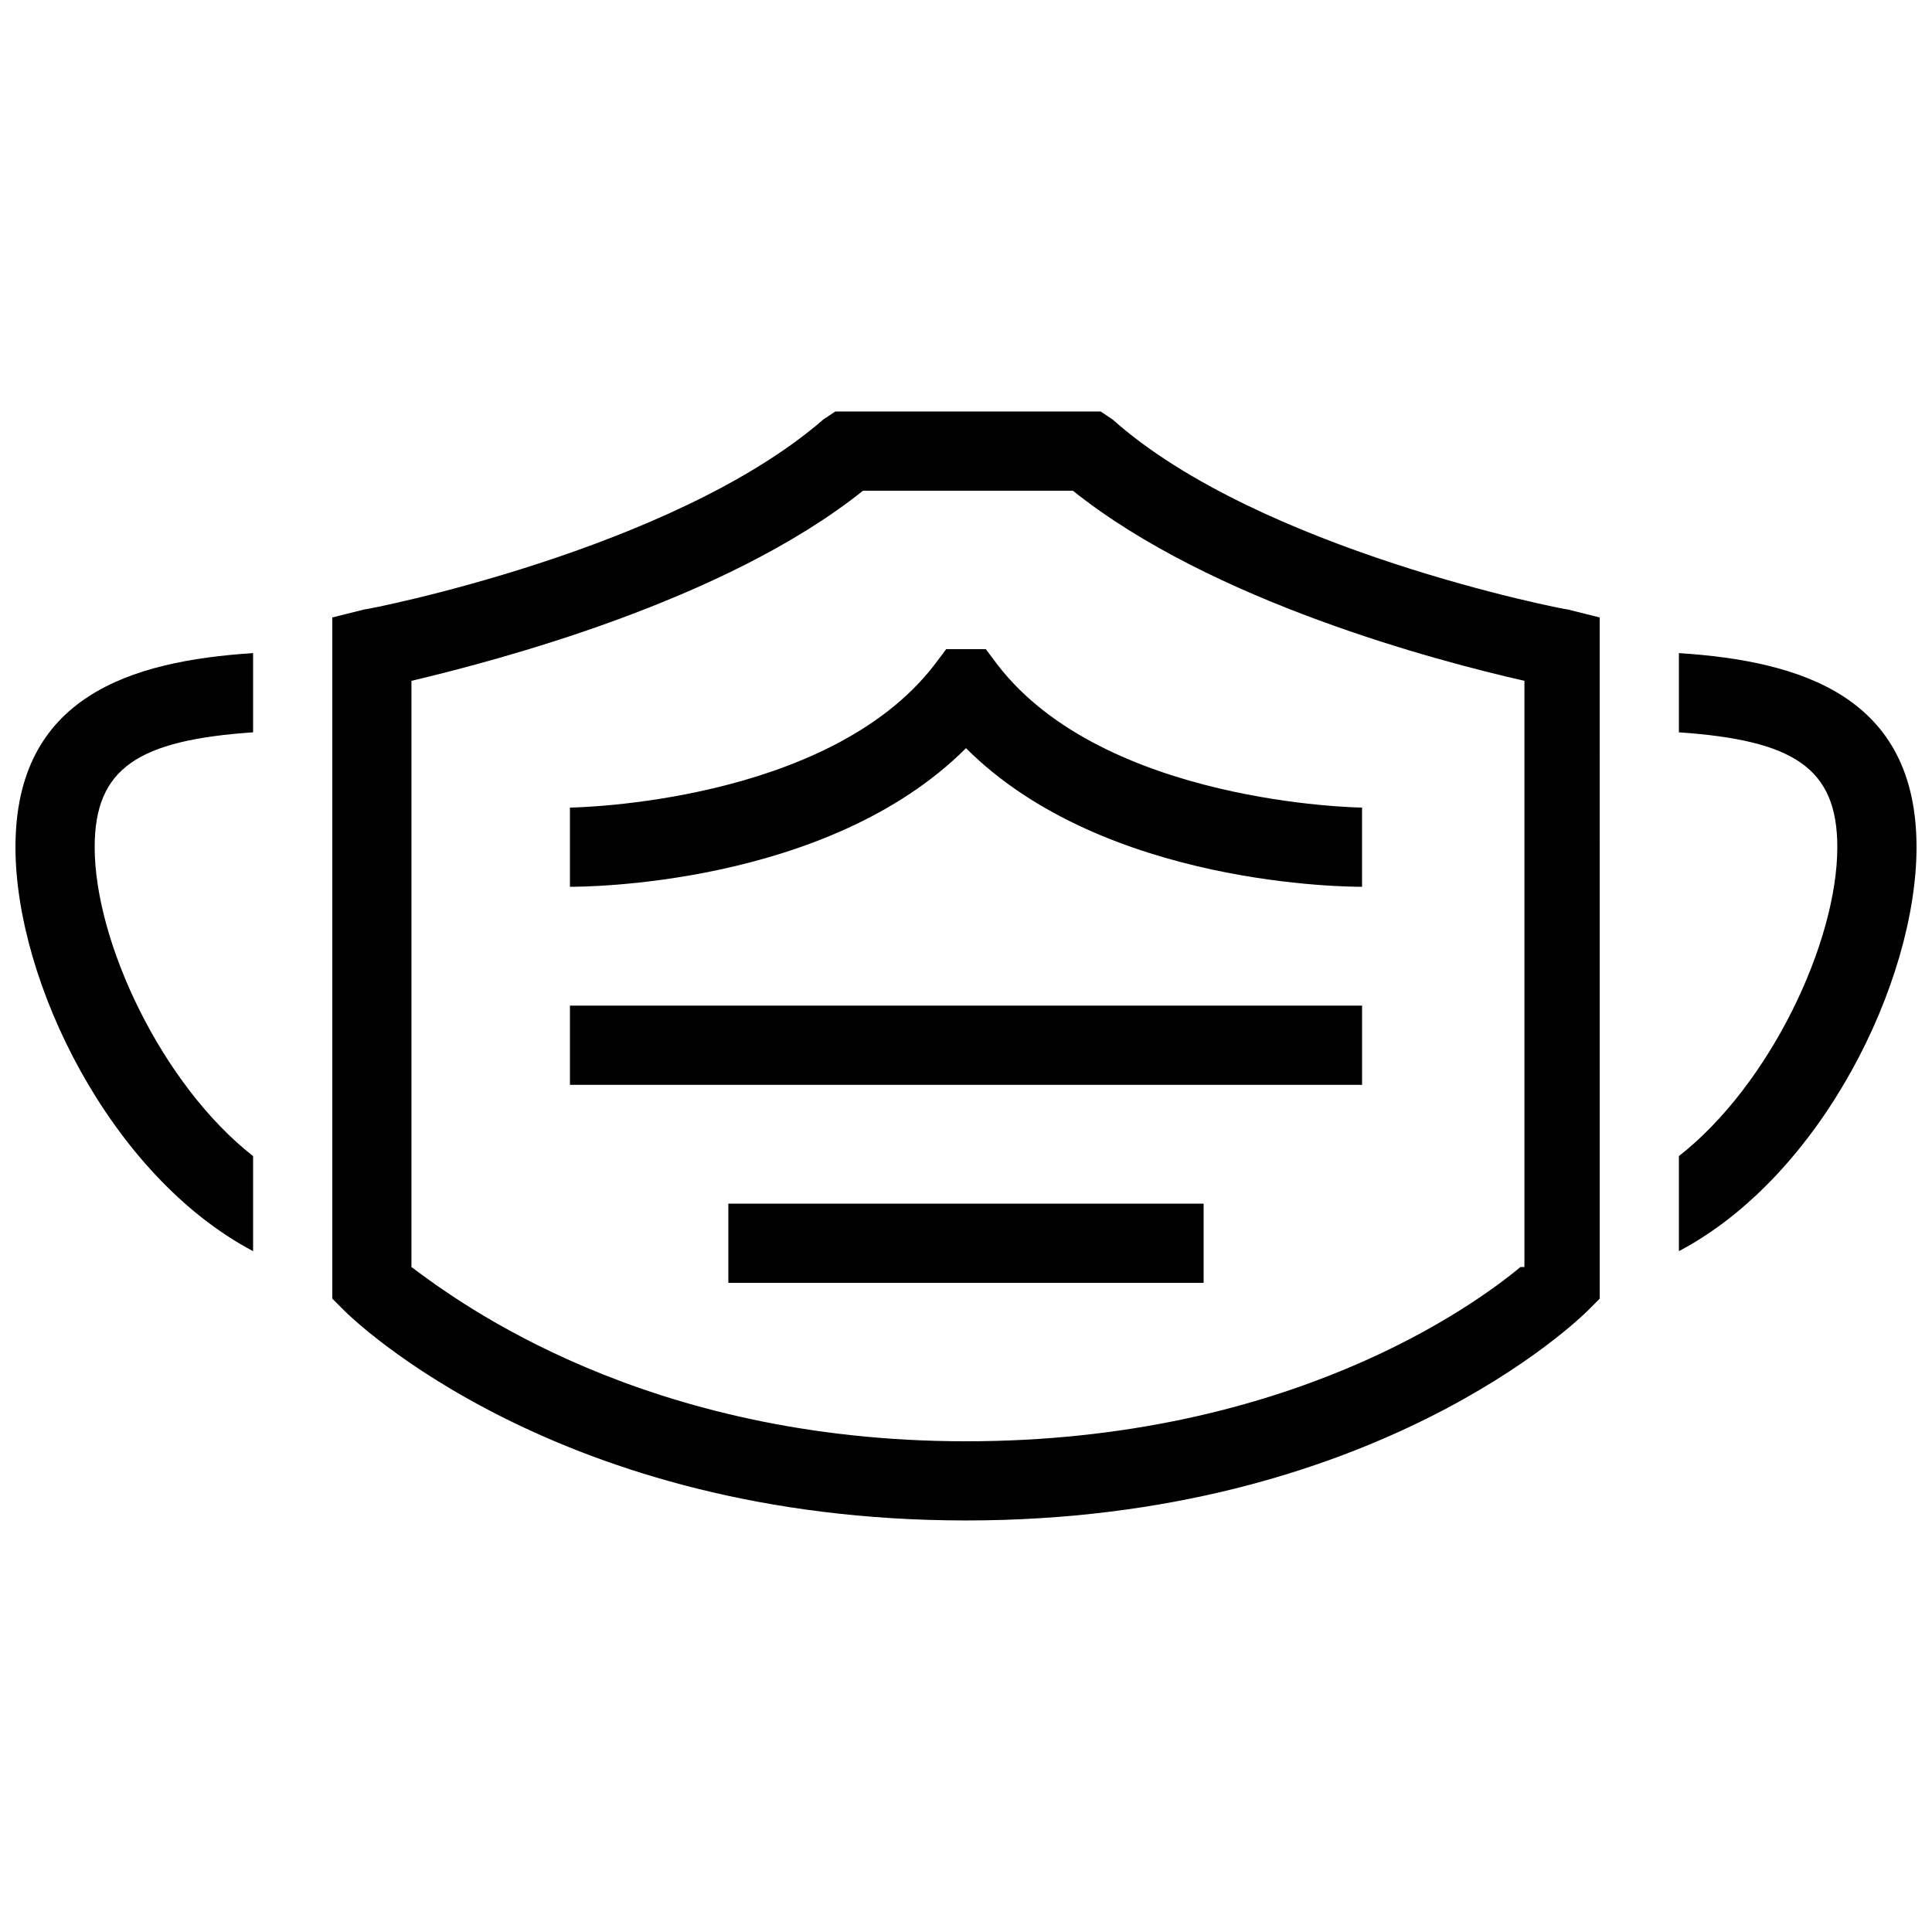 <?xml version="1.0" encoding="UTF-8"?>
<!-- Uploaded to: ICON Repo, www.iconrepo.com, Generator: ICON Repo Mixer Tools -->
<svg width="800px" height="800px" version="1.1" viewBox="144 144 512 512" xmlns="http://www.w3.org/2000/svg">
 <defs>
  <clipPath id="b">
   <path d="m148.09 317h63.906v159h-63.906z"/>
  </clipPath>
  <clipPath id="a">
   <path d="m588 317h63.902v159h-63.902z"/>
  </clipPath>
 </defs>
 <g clip-path="url(#b)">
  <path d="m169.09 368.51c0-20.992 11.547-28.34 41.984-30.438v-20.992c-32.539 2.098-62.977 11.547-62.977 51.43 0 35.688 25.191 87.117 62.977 107.06v-25.191c-24.141-18.891-41.984-56.68-41.984-81.867z"/>
 </g>
 <g clip-path="url(#a)">
  <path d="m651.9 368.51c0-39.887-30.438-49.332-62.977-51.43v20.992c30.438 2.098 41.984 9.445 41.984 30.438 0 25.191-17.844 62.977-41.984 81.867v25.191c37.785-19.941 62.977-71.375 62.977-107.06z"/>
 </g>
 <path d="m567.93 307.63-8.395-2.098c-1.051 0-81.867-15.742-120.7-50.383l-3.152-2.098h-70.324l-3.148 2.098c-39.883 34.637-120.7 50.383-121.75 50.383l-8.395 2.098v180.53l3.148 3.148c2.098 2.102 56.68 55.629 164.79 55.629s162.69-53.531 164.79-55.629l3.148-3.148zm-20.992 172.14c-12.594 10.496-61.926 46.184-146.95 46.184-85.02 0-134.35-36.734-146.95-46.184l0.004-155.34c22.043-5.246 82.918-20.992 119.66-50.383h55.629c36.734 29.391 96.562 45.133 119.66 50.383l-0.004 155.34z"/>
 <path d="m295.04 410.5h209.92v20.992h-209.92z"/>
 <path d="m337.02 462.98h125.95v20.992h-125.95z"/>
 <path d="m391.6 320.23c-28.34 36.734-95.516 37.785-96.562 37.785v20.992c3.148 0 68.223 0 104.96-36.734 36.734 36.734 101.81 36.734 104.96 36.734v-20.992c-1.051 0-68.223-1.051-96.562-37.785l-3.148-4.199h-10.496z"/>
</svg>
